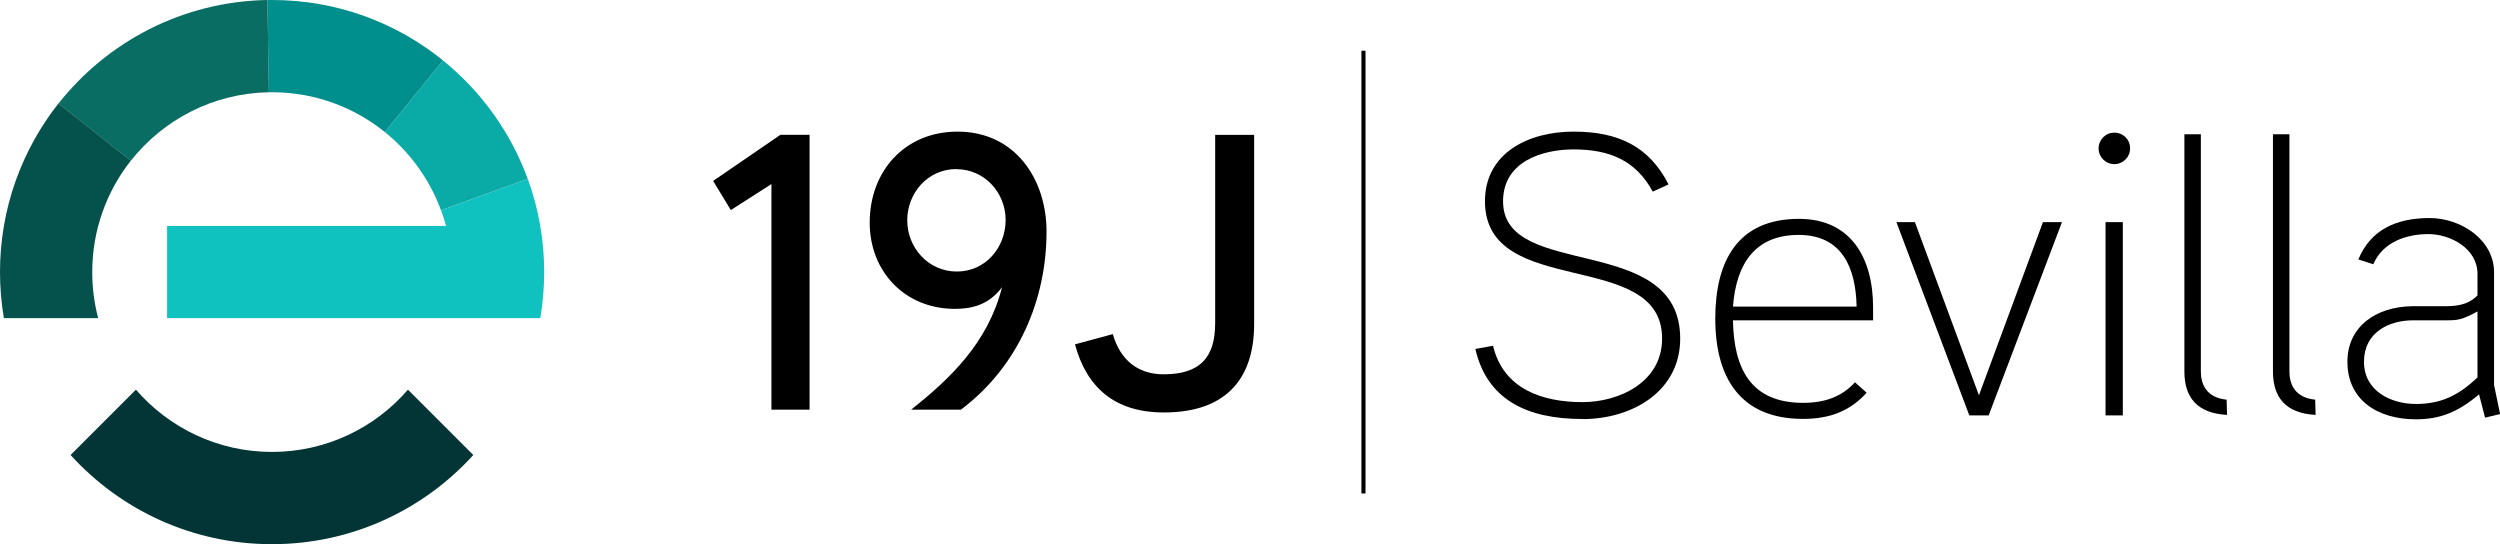 <?xml version="1.0" encoding="UTF-8"?><svg id="Capa_2" xmlns="http://www.w3.org/2000/svg" viewBox="0 0 244.45 53.21"><defs><style>.cls-1{fill:#033536;}.cls-2{fill:#05514b;}.cls-3{fill:#008f8d;}.cls-4{fill:#10c2bf;}.cls-5{fill:#096d63;}.cls-6{fill:#0aaba7;}</style></defs><g id="Capa_4"><g><g><path d="M79.16,40.06h-3.73V18l-3.97,2.54-1.73-2.85,6.58-4.51h2.85v26.88Z"/><path d="M93.98,40.06h-4.89c3.77-3,7.51-6.51,8.89-11.98-1.35,1.81-3.08,2.12-4.62,2.12-4.89,0-8.32-3.66-8.32-8.43,0-5.04,3.43-8.9,8.59-8.9,5.58,0,8.7,4.58,8.7,9.78,0,6.58-2.7,13.13-8.36,17.4Zm-.46-23.53c-2.81,0-4.81,2.35-4.81,5.01s2.04,5.01,4.85,5.01,4.77-2.35,4.77-5.04-2.08-4.97-4.81-4.97Z"/><path d="M122.63,31.67c0,5.7-3.08,8.66-8.82,8.66-4.81,0-7.55-2.43-8.7-6.66l3.7-1c.73,2.54,2.46,3.93,4.97,3.93,3.58,0,5.04-1.66,5.04-5.01V13.19h3.81V31.67Z"/></g><rect x="133.12" y="4.96" width=".4" height="43.29"/><g><path class="cls-1" d="M26.6,44.19c-5.32,0-10.08-2.36-13.31-6.09l-6.39,6.39c4.87,5.36,11.89,8.72,19.69,8.72s14.83-3.36,19.69-8.72l-6.39-6.39c-3.22,3.73-7.99,6.09-13.31,6.09Z"/><path class="cls-4" d="M51.61,17.49l-8.48,3.07c.18,.5,.35,1.01,.48,1.53H16.34v9.02H52.83c.25-1.47,.38-2.97,.38-4.51,0-3.2-.57-6.27-1.6-9.11Z"/><path class="cls-6" d="M43.32,5.91l-5.69,7c2.46,1.99,4.38,4.63,5.49,7.65l8.48-3.07c-1.67-4.58-4.56-8.57-8.29-11.58Z"/><path class="cls-3" d="M26.15,0l.13,9.02c.11,0,.21,0,.32,0,4.18,0,8.01,1.46,11.03,3.89l5.69-7C38.75,2.21,32.94,0,26.6,0c-.15,0-.3,0-.45,0Z"/><path class="cls-5" d="M26.29,9.02L26.15,0C17.86,.14,10.5,4.07,5.71,10.13l7.08,5.59c3.16-4,8.02-6.6,13.49-6.7Z"/><path class="cls-2" d="M0,26.6c0,1.54,.13,3.04,.38,4.51H9.6c-.38-1.44-.58-2.95-.58-4.51,0-4.11,1.41-7.89,3.77-10.89l-7.08-5.59C2.14,14.66,0,20.38,0,26.6Z"/></g><g><path d="M154.73,40.97c-5.43,0-9.33-1.89-10.47-6.85l1.73-.31c1.02,4.29,4.92,5.51,8.74,5.51,3.58,0,7.79-1.93,7.79-6.22,0-8.9-17.32-3.78-17.32-13.42,0-4.72,4.25-6.81,8.66-6.81s7.4,1.46,9.29,5.16l-1.54,.71c-1.69-3.11-4.29-4.13-7.75-4.13-2.99,0-6.89,1.14-6.89,5.08,0,7.79,17.32,2.95,17.32,13.42,0,5.12-4.64,7.87-9.57,7.87Z"/><path d="M183.15,31.32h-13.7c.08,4.76,1.77,8.07,6.85,8.07,2.13,0,3.78-.59,5.08-2.01l1.14,1.02c-1.57,1.73-3.5,2.56-6.22,2.56-6.18,0-8.58-4.09-8.58-9.8s2.24-9.76,8.19-9.76c5.04,0,7.24,3.78,7.24,8.66v1.26Zm-1.61-1.34c-.08-3.86-1.46-7.01-5.67-7.01s-6.1,2.76-6.42,7.01h12.09Z"/><path d="M201.62,21.72l-7.17,18.9h-1.89l-7.13-18.9h1.81l6.26,16.93,6.26-16.93h1.85Z"/><path d="M206.74,16.05c-.87,0-1.54-.71-1.54-1.54s.67-1.54,1.54-1.54,1.54,.67,1.54,1.54-.71,1.54-1.54,1.54Zm.83,24.57h-1.69V21.72h1.69v18.9Z"/><path d="M217.76,40.57c-2.91-.16-4.17-1.69-4.17-4.25V13.13h1.61v23.19c0,1.22,.51,2.56,2.52,2.76l.04,1.5Z"/><path d="M226.42,40.57c-2.91-.16-4.17-1.69-4.17-4.25V13.13h1.61v23.19c0,1.22,.51,2.56,2.52,2.76l.04,1.5Z"/><path d="M244.45,40.49l-1.46,.35-.59-2.28c-2.09,1.77-3.86,2.44-6.18,2.44-3.74,0-6.69-1.89-6.69-5.63,0-3.42,2.76-5.39,6.38-5.43h2.95c1.06,0,2.36,0,3.39-1.06v-2.09c0-2.52-2.68-3.9-4.8-3.9s-4.45,.75-5.39,2.95l-1.46-.47c1.18-2.87,3.66-4.05,6.97-4.05,3.07,0,6.3,2.13,6.3,5.31v11.02l.59,2.83Zm-2.2-10.04c-1.5,.83-1.97,.87-2.99,.87h-3.31c-2.36,0-4.8,1.18-4.8,4.05s2.64,4.13,5.08,4.13,4.17-.83,6.02-2.6v-6.46Z"/></g></g></g></svg>
